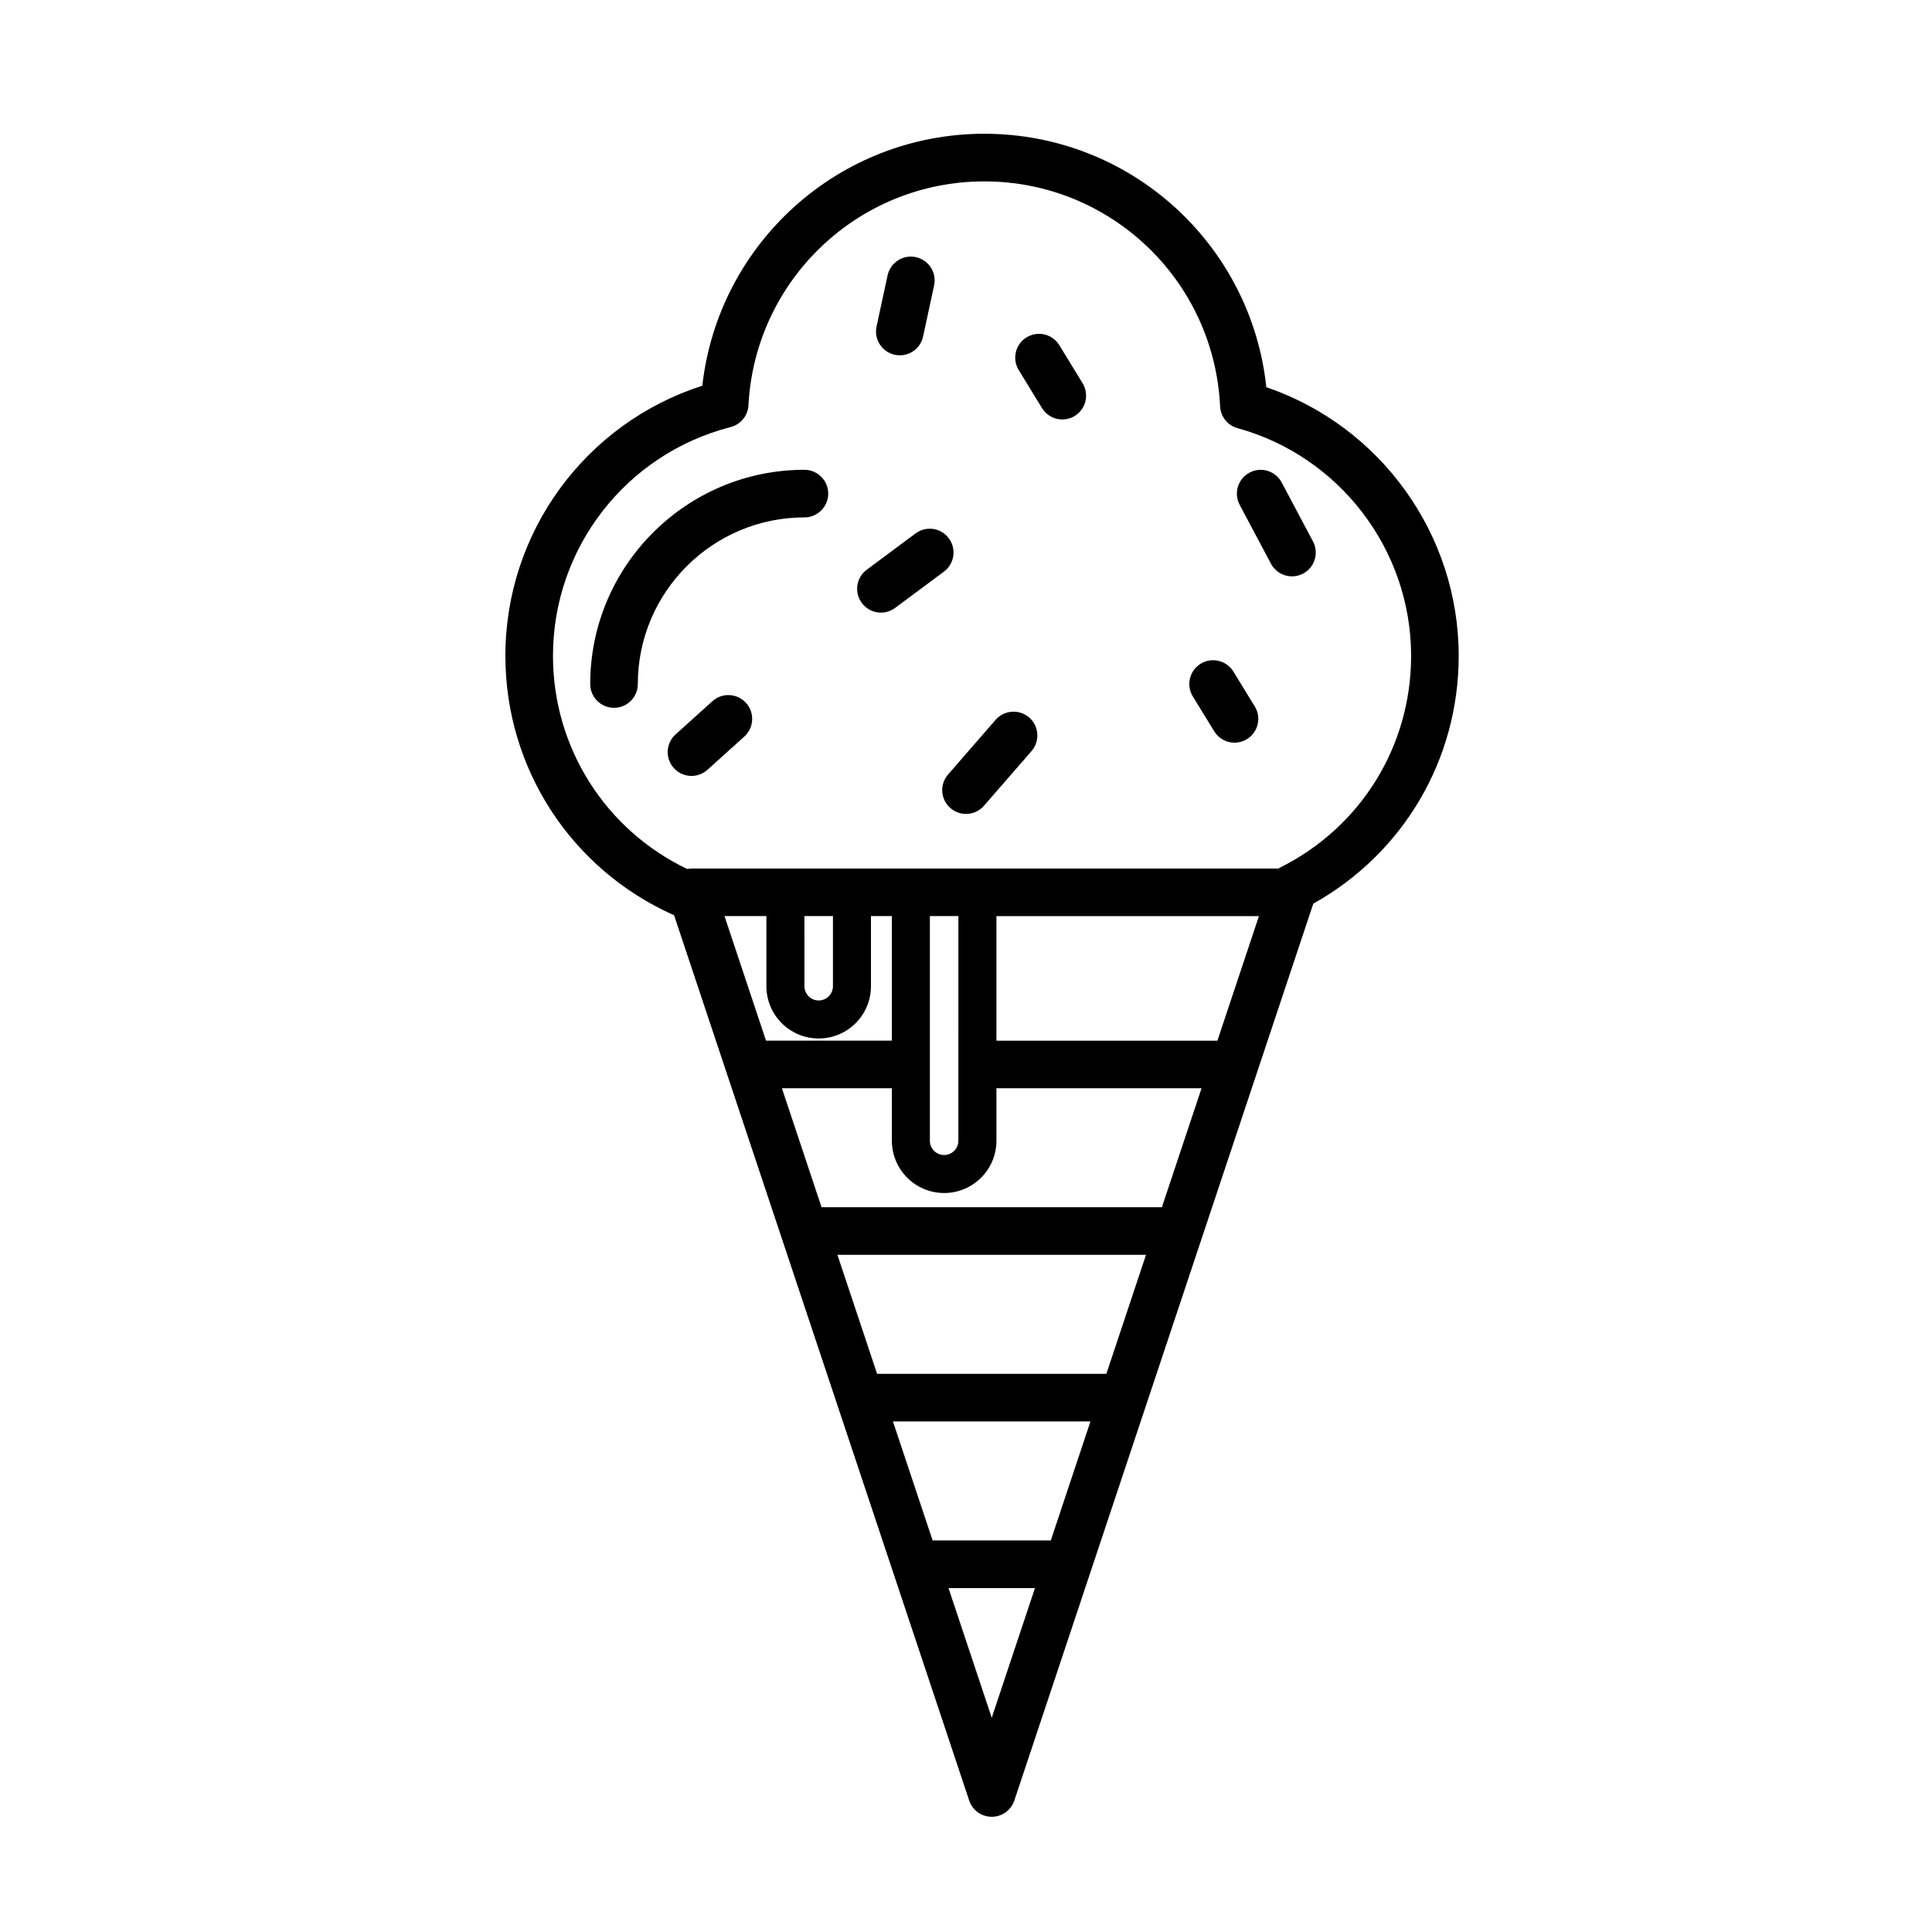 <?xml version="1.0" encoding="UTF-8"?>
<!-- Uploaded to: ICON Repo, www.svgrepo.com, Generator: ICON Repo Mixer Tools -->
<svg fill="#000000" width="800px" height="800px" version="1.1" viewBox="144 144 512 512" xmlns="http://www.w3.org/2000/svg">
 <g>
  <path d="m530.57 317.8c0-32.223-20.746-60.879-50.98-71.188-4.062-38.008-36.078-67.164-74.754-67.164-38.477 0-70.461 28.98-74.715 66.77-30.949 9.945-52.191 38.758-52.191 71.582 0 29.906 17.504 56.66 44.707 68.754l78.203 234.6c0.855 2.578 3.266 4.312 5.984 4.312s5.129-1.738 5.984-4.312l79.23-237.68c23.844-13.324 38.531-38.141 38.531-65.676zm-173.39 68.973h7.559v18.586c0 2.082-1.691 3.777-3.777 3.777-2.086 0-3.777-1.699-3.777-3.777zm3.777 32.438c7.644 0 13.855-6.211 13.855-13.855v-18.586h5.535v33.016h-33.344l-11.004-33.016h11.105v18.586c-0.004 7.641 6.207 13.855 13.852 13.855zm90.953 44.719h-90.188l-10.508-31.535h29.141v13.91c0 7.644 6.211 13.855 13.855 13.855s13.855-6.211 13.855-13.855v-13.91h54.359zm-14.715 44.156h-60.754l-10.516-31.539h81.777zm-14.723 44.156c-0.012 0-0.016-0.004-0.023-0.004h-31.293l-10.516-31.539h52.34zm-24.492-105.93c0 2.082-1.691 3.777-3.777 3.777-2.086 0-3.777-1.699-3.777-3.777v-59.539h7.559zm8.84 152.91-11.453-34.359h22.91zm59.805-179.43h-58.562v-33.016h69.57zm16.516-45.836c-0.105 0.051-0.168 0.152-0.266 0.207h-155.62c-0.383 0-0.754 0.066-1.125 0.137-21.715-10.398-35.586-32.199-35.586-56.492 0-28.582 19.355-53.516 47.07-60.625 2.672-0.684 4.586-3.023 4.731-5.773 1.754-33.273 29.199-59.34 62.488-59.34 33.438 0 60.891 26.188 62.508 59.617 0.125 2.727 1.996 5.055 4.621 5.777 27.086 7.465 45.996 32.277 45.996 60.348 0 23.953-13.336 45.469-34.812 56.145z"/>
  <path d="m357.18 268.5c-31.301 0-56.766 25.461-56.766 56.766 0 3.481 2.828 6.309 6.309 6.309s6.309-2.828 6.309-6.309c0-24.344 19.805-44.148 44.148-44.148 3.481 0 6.309-2.828 6.309-6.309-0.004-3.481-2.828-6.309-6.309-6.309z"/>
  <path d="m424.73 235.48c-1.82-2.973-5.707-3.891-8.676-2.082-2.969 1.82-3.898 5.703-2.082 8.676l6.176 10.078c1.188 1.941 3.258 3.012 5.379 3.012 1.129 0 2.262-0.301 3.289-0.934 2.969-1.82 3.898-5.703 2.082-8.676z"/>
  <path d="m395.45 286.66c-2.086-2.801-6.027-3.379-8.82-1.293l-12.938 9.621c-2.797 2.074-3.375 6.031-1.293 8.82 1.238 1.668 3.141 2.543 5.062 2.543 1.309 0 2.625-0.406 3.758-1.25l12.938-9.621c2.789-2.074 3.371-6.023 1.293-8.82z"/>
  <path d="m332.8 329.82-9.773 8.816c-2.59 2.332-2.793 6.324-0.457 8.906 1.246 1.379 2.961 2.086 4.684 2.086 1.508 0 3.019-0.535 4.223-1.621l9.773-8.816c2.59-2.332 2.793-6.324 0.457-8.906-2.336-2.586-6.32-2.797-8.906-0.465z"/>
  <path d="m470.86 321.97c-1.82-2.961-5.715-3.894-8.676-2.07-2.969 1.824-3.894 5.707-2.07 8.676l5.672 9.234c1.188 1.941 3.254 3.008 5.375 3.008 1.129 0 2.266-0.301 3.293-0.938 2.969-1.824 3.894-5.707 2.07-8.676z"/>
  <path d="m407.84 334.77-12.594 14.484c-2.289 2.625-2.004 6.613 0.625 8.898 1.195 1.039 2.664 1.547 4.137 1.547 1.762 0 3.516-0.734 4.762-2.172l12.594-14.484c2.289-2.625 2.004-6.613-0.621-8.898-2.644-2.285-6.625-1.996-8.902 0.625z"/>
  <path d="m483.66 271.86c-1.633-3.078-5.457-4.246-8.523-2.609-3.078 1.633-4.246 5.453-2.613 8.531l8.293 15.609c1.133 2.133 3.316 3.352 5.57 3.352 0.996 0 2.012-0.238 2.953-0.734 3.078-1.633 4.246-5.453 2.613-8.531z"/>
  <path d="m381.13 238.02c0.449 0.102 0.898 0.141 1.336 0.141 2.906 0 5.523-2.019 6.16-4.977l2.922-13.543c0.734-3.406-1.43-6.762-4.832-7.496-3.394-0.746-6.762 1.426-7.496 4.832l-2.922 13.543c-0.738 3.41 1.43 6.762 4.832 7.5z"/>
 </g>
</svg>